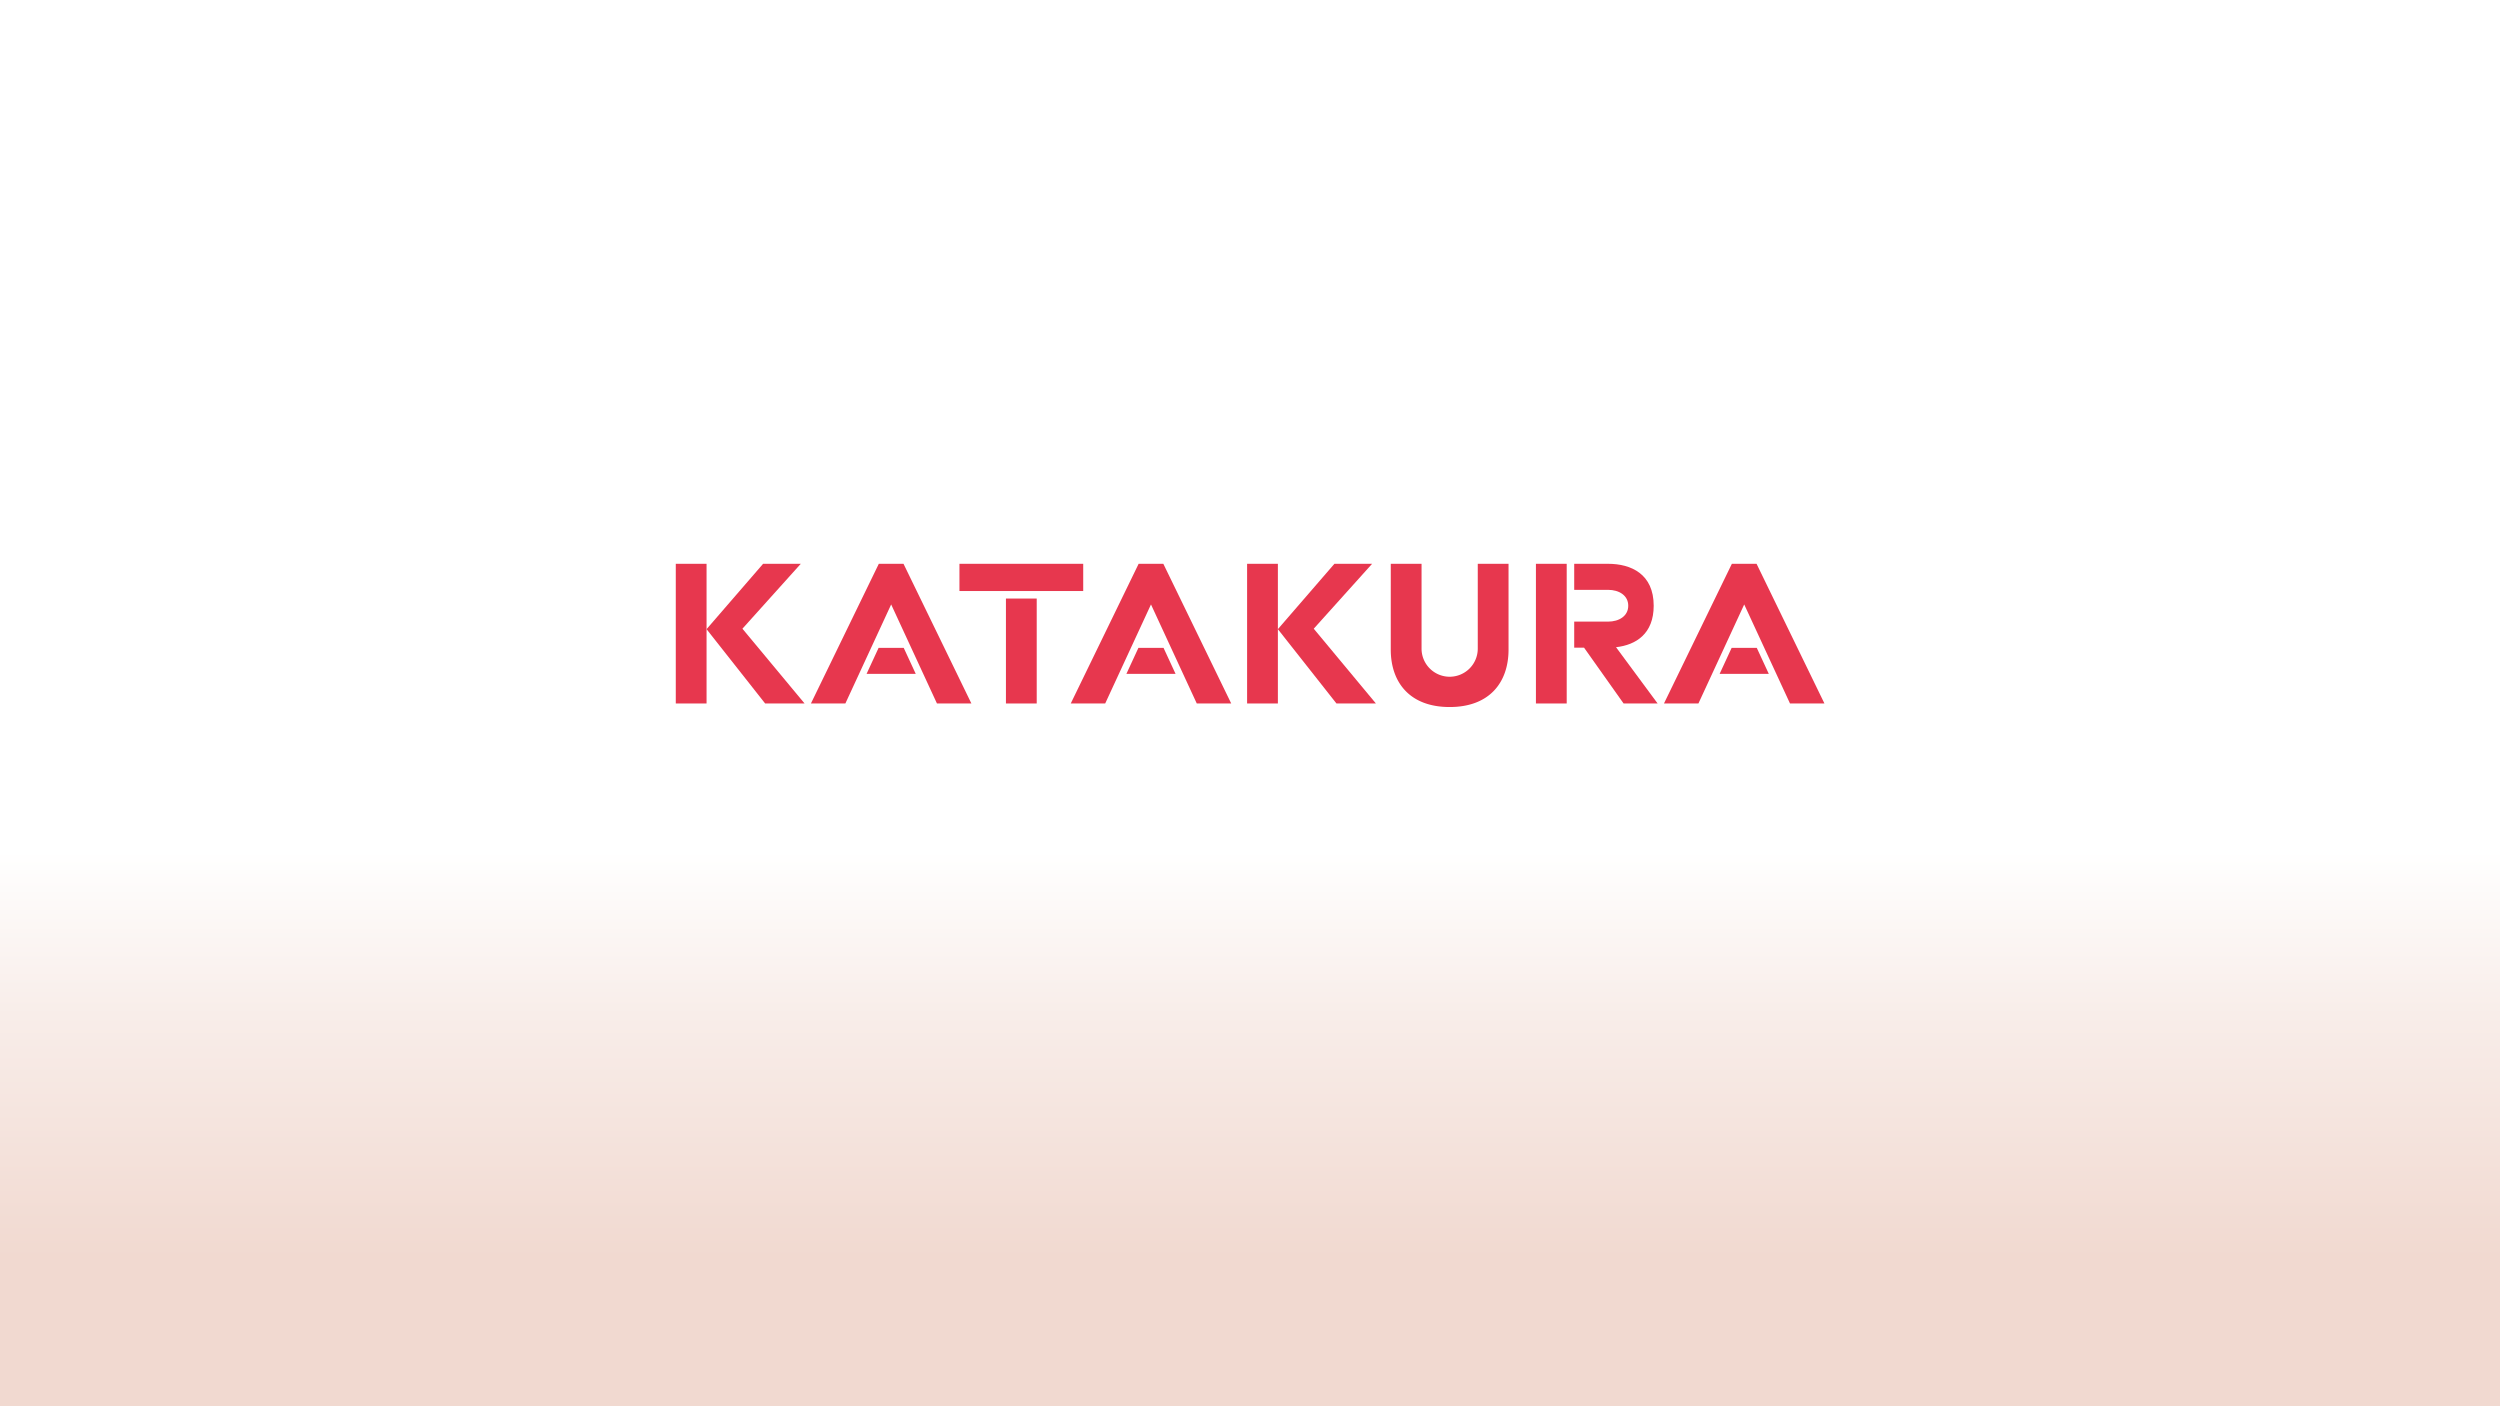 <svg xmlns="http://www.w3.org/2000/svg" xmlns:xlink="http://www.w3.org/1999/xlink" width="1920" height="1080" viewBox="0 0 1920 1080"><rect x="0" y="0" width="1920" height="1080" fill="#333333" stroke="none"/><defs><linearGradient id="a" x1="0.5" y1="0.606" x2="0.5" y2="1" gradientUnits="objectBoundingBox"><stop offset="0" stop-color="#fff"/><stop offset="0.299" stop-color="#f8ede9"/><stop offset="0.741" stop-color="#f1d9d0"/><stop offset="1" stop-color="#f1d9d0"/></linearGradient></defs><g transform="translate(-67 -403)"><g transform="translate(67 403)"><rect width="1920" height="1080" fill="url(#a)"/></g><g transform="translate(454 462)"><g transform="translate(132 374)"><rect width="95.051" height="20.909" transform="translate(217.856 0)" fill="#e7374e"/><rect width="23.638" height="80.592" transform="translate(253.561 26.683)" fill="#e7374e"/><path d="M79.44,22.427H60.157l-9.247,20H88.688Z" transform="translate(95.613 42.12)" fill="#e7374e"/><path d="M97.687,31.213l35.167,76.062h26.452L107.168,0H88.2L36.062,107.274H62.517Z" transform="translate(67.727 0)" fill="#e7374e"/><rect width="23.638" height="107.274" transform="translate(0 0)" fill="#e7374e"/><path d="M8.212,50.2,51.636,0H80.584L35.764,49.848,83.5,107.274H53.214Z" transform="translate(15.423 0)" fill="#e7374e"/><path d="M190.789,65.908c0,24.979,14.434,44.092,45.229,44.092s45.226-19.113,45.226-44.092V0H257.609V65a21.586,21.586,0,1,1-43.171,0V0H190.8Z" transform="translate(358.316 0)" fill="#e7374e"/><path d="M148.772,22.427H129.489l-9.247,20h37.775Z" transform="translate(225.823 42.12)" fill="#e7374e"/><path d="M167.017,31.213l35.167,76.062H228.64L176.5,0H157.531L105.395,107.274H131.85Z" transform="translate(197.94 0)" fill="#e7374e"/><path d="M307.072,22.427H287.789l-9.247,20h37.775Z" transform="translate(523.122 42.12)" fill="#e7374e"/><path d="M325.316,31.213l35.167,76.062h26.455L334.8,0H315.833L263.694,107.274h26.455Z" transform="translate(495.237 0)" fill="#e7374e"/><rect width="23.638" height="107.274" transform="translate(438.774 0)" fill="#e7374e"/><path d="M160.666,50.2,204.087,0h28.951L188.221,49.848l47.73,57.426H205.662Z" transform="translate(301.743 0)" fill="#e7374e"/><path d="M303.806,107.274,271.859,64.052c15.424-1.727,28.927-10.361,28.927-31.855C300.787,7.9,283.518,0,265.743,0h-26V20h26c8.49,0,15.5,4.317,15.5,12.2s-7.011,12.2-15.5,12.2h-26v20H247.3l30.378,42.883h26.13Z" transform="translate(450.249 0)" fill="#e7374e"/><rect width="23.638" height="107.274" transform="translate(660.59 0)" fill="#e7374e"/></g></g></g></svg>